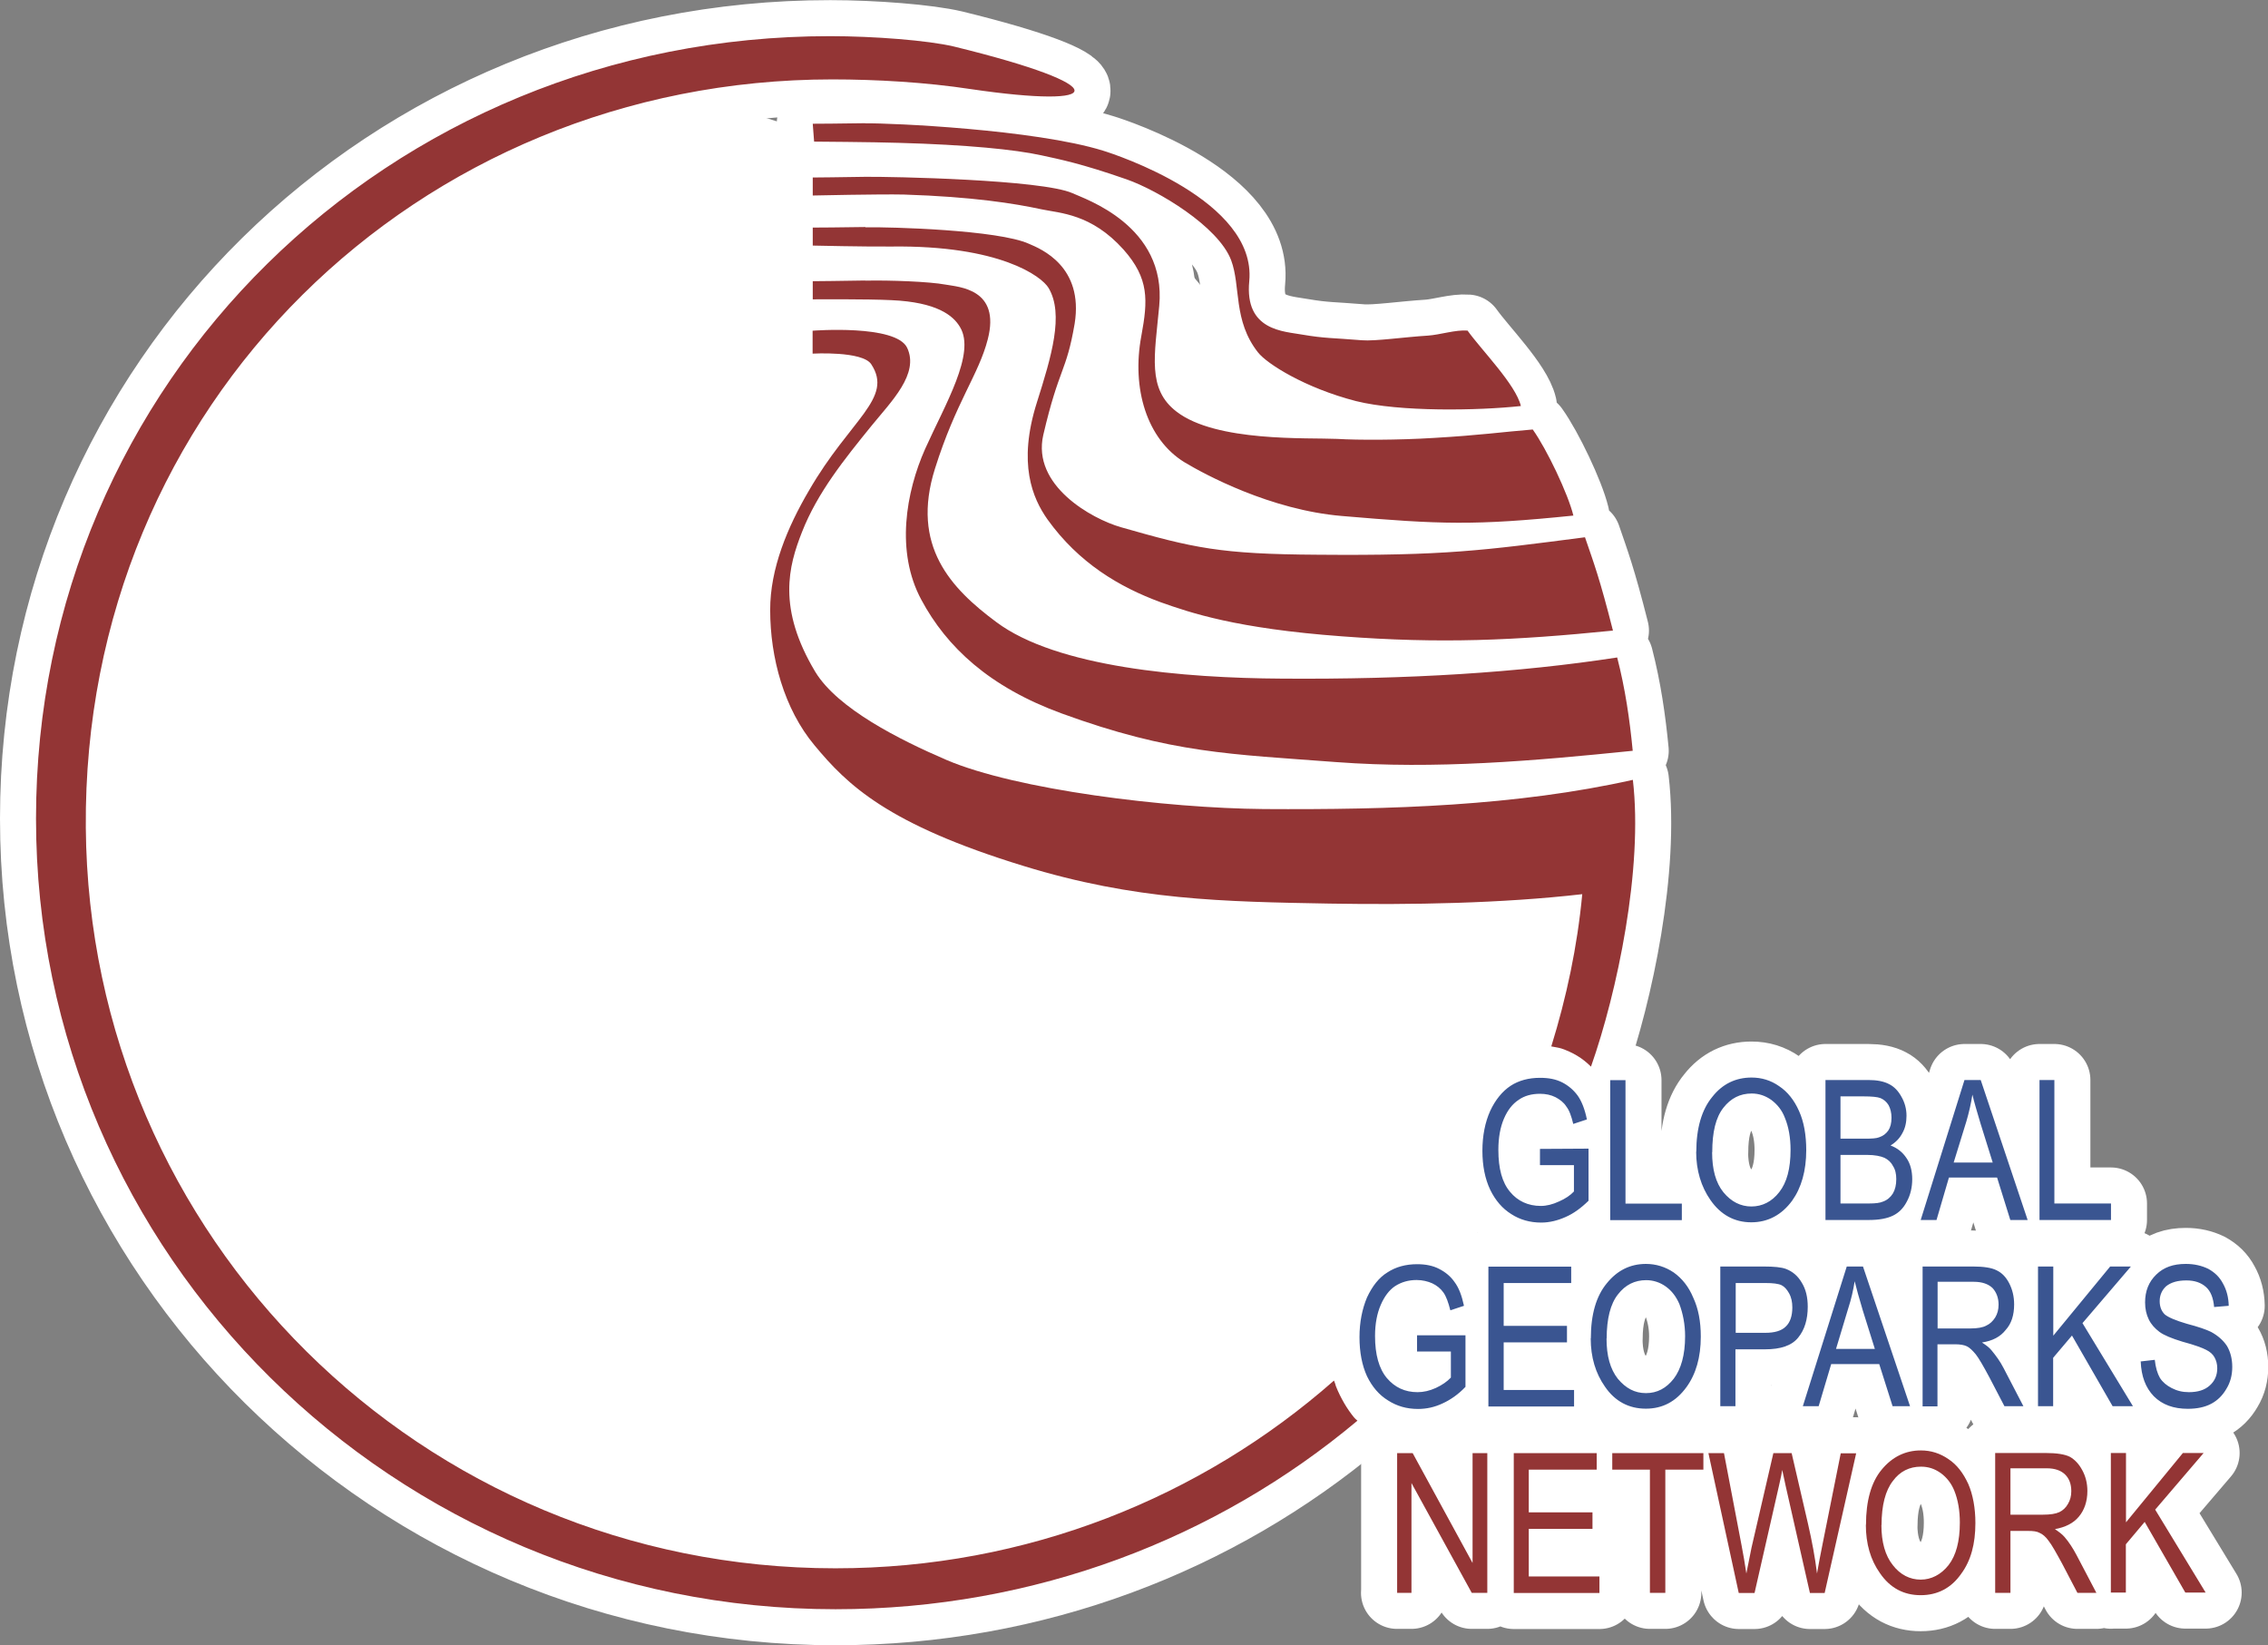 <?xml version="1.0" encoding="UTF-8"?><svg id="_レイヤー_2" xmlns="http://www.w3.org/2000/svg" viewBox="0 0 166.26 120.59"><rect x="0" y="0" width="166.26" height="120.59" fill="#808080" stroke="none"/><defs><style>.cls-1,.cls-2{fill:#fff;}.cls-3{fill:#3a5591;}.cls-4{fill:#933535;}.cls-2{stroke:#fff;stroke-linecap:round;stroke-linejoin:round;stroke-width:5.28px;}</style></defs><g id="_コンテンツ"><path class="cls-2" d="m149.51,89.42v-10.26h1.09v9.05h4.15v1.21h-5.24Zm-6.29-4.21h2.86l-.89-2.85c-.26-.87-.47-1.58-.6-2.13-.1.66-.25,1.31-.44,1.96l-.93,3.01Zm-2.42,4.21l3.21-10.26h1.19l3.44,10.26h-1.27l-.97-3.11h-3.53l-.91,3.11h-1.17Zm-5.87-1.21h2.09c.46,0,.8-.04,1.02-.14.31-.11.55-.32.72-.59.17-.29.25-.63.25-1.06,0-.38-.07-.7-.25-.97-.15-.29-.36-.46-.62-.59-.28-.12-.7-.21-1.27-.21h-1.95v3.55Zm0-4.75h1.82c.46,0,.81-.02,1-.1.3-.1.5-.26.67-.49.16-.24.24-.54.24-.95,0-.36-.08-.66-.21-.91-.15-.25-.34-.41-.59-.52-.22-.09-.64-.13-1.26-.13h-1.68v3.1Zm-1.11,5.96v-10.26h3.14c.64,0,1.15.1,1.54.31.37.19.66.5.89.92.24.42.37.88.37,1.39,0,.47-.09.9-.3,1.27-.2.38-.48.67-.87.91.49.18.88.49,1.16.91.29.41.43.95.43,1.56s-.14,1.18-.4,1.65c-.25.48-.58.81-1.01,1.02-.43.21-1.02.32-1.74.32h-3.2Zm-8.31-4.97c0,1.27.27,2.25.83,2.94.57.69,1.26,1.04,2.05,1.04s1.5-.35,2.04-1.05c.56-.71.83-1.73.83-3.1,0-.89-.14-1.69-.42-2.36-.21-.55-.55-.97-.99-1.3-.44-.31-.91-.47-1.44-.47-.85,0-1.53.35-2.07,1.04-.56.71-.82,1.78-.82,3.26Zm-1.16-.03c0-1.73.4-3.09,1.17-4.02.75-.96,1.73-1.42,2.88-1.42.73,0,1.41.2,2.02.63.62.41,1.11,1.03,1.46,1.82.36.79.53,1.77.53,2.87,0,1.52-.36,2.76-1.03,3.7-.76,1.04-1.77,1.59-3,1.59s-2.24-.55-2.99-1.63c-.68-.97-1.05-2.17-1.05-3.55Zm-6.31,5.01v-10.26h1.12v9.05h4.13v1.21h-5.25Zm-5.15-4.04v-1.18l3.56-.02v3.82c-.54.53-1.1.94-1.68,1.19-.58.26-1.18.41-1.79.41-.82,0-1.56-.21-2.19-.62-.66-.41-1.17-1.01-1.55-1.79-.37-.78-.57-1.74-.57-2.85s.2-2.1.57-2.92c.38-.82.89-1.44,1.49-1.84.61-.4,1.34-.59,2.17-.59.63,0,1.16.1,1.63.34.46.24.83.56,1.13.97.29.41.52,1,.67,1.74l-1,.33c-.14-.58-.29-1-.51-1.28-.19-.3-.47-.51-.79-.68-.34-.17-.72-.25-1.14-.25-.62,0-1.15.15-1.57.45-.44.29-.8.74-1.07,1.37-.27.63-.41,1.39-.41,2.29,0,1.38.28,2.4.86,3.08.55.67,1.32,1.03,2.25,1.03.42,0,.87-.11,1.34-.33.46-.2.83-.45,1.09-.73v-1.93h-2.47Z"/><path class="cls-2" d="m156.91,99.79l1.05-.12c.06.57.2,1.02.38,1.33.2.31.49.55.86.74.39.2.79.3,1.26.3.66,0,1.17-.16,1.53-.49.37-.33.55-.75.55-1.26,0-.3-.07-.57-.2-.8-.11-.21-.32-.41-.61-.55-.26-.14-.84-.36-1.74-.6-.79-.24-1.37-.48-1.69-.72-.33-.25-.6-.54-.78-.91-.18-.37-.27-.78-.27-1.25,0-.82.26-1.5.82-2.04.54-.53,1.24-.78,2.16-.78.64,0,1.17.13,1.65.36.47.26.83.6,1.08,1.08.26.46.41,1.01.42,1.63l-1.07.09c-.06-.67-.25-1.16-.6-1.47-.36-.32-.83-.48-1.43-.48-.65,0-1.12.14-1.48.42-.31.28-.48.65-.48,1.1,0,.41.13.73.37.97.25.21.8.45,1.63.69.84.22,1.41.42,1.76.59.5.27.9.62,1.17,1.03.25.42.39.94.39,1.54s-.14,1.13-.42,1.59c-.28.49-.65.86-1.12,1.11-.47.25-1.05.37-1.72.37-1.04,0-1.87-.3-2.49-.92-.61-.63-.92-1.48-.96-2.54Zm-7.51,3.28v-10.24h1.12v5.07l4.17-5.07h1.52l-3.55,4.15,3.7,6.09h-1.49l-2.98-5.18-1.38,1.63v3.55h-1.12Zm-7.36-5.7h2.4c.52,0,.92-.07,1.17-.21.27-.12.48-.33.65-.59.17-.28.25-.59.25-.95,0-.5-.17-.92-.45-1.22-.31-.29-.76-.45-1.36-.45h-2.66v3.42Zm-1.1,5.7v-10.24h3.71c.77,0,1.35.09,1.72.28.39.19.68.49.92.95.23.45.36.96.36,1.55,0,.78-.2,1.41-.62,1.87-.39.5-.96.8-1.74.92.3.19.54.37.7.57.33.4.64.82.89,1.31l1.45,2.79h-1.39l-1.11-2.13c-.45-.84-.77-1.39-.99-1.67-.24-.29-.45-.49-.65-.59-.21-.1-.49-.15-.87-.15h-1.29v4.55h-1.1Zm-6.35-4.2h2.85l-.89-2.84c-.27-.9-.46-1.59-.59-2.12-.1.64-.25,1.31-.46,1.95l-.91,3.02Zm-2.43,4.2l3.22-10.24h1.19l3.45,10.24h-1.28l-.98-3.09h-3.52l-.92,3.09h-1.17Zm-4.93-5.38h2.18c.67,0,1.18-.14,1.5-.46.32-.3.48-.78.48-1.4,0-.39-.07-.74-.24-1.04-.15-.27-.33-.48-.55-.59-.23-.11-.62-.16-1.19-.16h-2.17v3.66Zm-1.12,5.38v-10.24h3.18c.75,0,1.3.05,1.64.18.49.19.87.52,1.15,1,.3.48.44,1.07.44,1.77,0,.93-.23,1.69-.7,2.26-.47.59-1.29.86-2.43.86h-2.17v4.17h-1.12Zm-8.34-4.97c0,1.28.27,2.25.83,2.96.58.69,1.23,1.05,2.06,1.05s1.49-.36,2.04-1.06c.53-.7.83-1.73.83-3.11,0-.87-.16-1.67-.42-2.36-.24-.55-.55-.96-.99-1.28-.43-.31-.93-.47-1.44-.47-.84,0-1.53.34-2.07,1.04-.55.69-.83,1.78-.83,3.24Zm-1.15,0c0-1.75.39-3.1,1.17-4.04.76-.94,1.71-1.42,2.87-1.42.73,0,1.42.21,2.04.63.6.43,1.09,1.03,1.43,1.85.37.8.55,1.73.55,2.85,0,1.52-.36,2.75-1.05,3.7-.77,1.06-1.75,1.58-2.98,1.58s-2.26-.53-3-1.62c-.68-.97-1.04-2.14-1.04-3.54Zm-7.51,4.98v-10.24h6.07v1.2h-4.95v3.14h4.64v1.21h-4.64v3.49h5.16v1.21h-6.28Zm-5.23-4.01v-1.2h3.55s0,3.78,0,3.78c-.52.55-1.1.95-1.67,1.21-.59.28-1.19.41-1.81.41-.83,0-1.55-.21-2.19-.62-.66-.4-1.17-1-1.55-1.78-.36-.79-.55-1.75-.55-2.86s.2-2.07.55-2.91c.4-.85.88-1.46,1.5-1.84.61-.4,1.34-.6,2.18-.6.61,0,1.16.11,1.6.34.47.24.85.55,1.14.97.31.41.53.99.69,1.74l-1,.33c-.15-.59-.3-1.01-.51-1.31-.21-.29-.48-.51-.82-.67-.32-.14-.71-.24-1.14-.24-.6,0-1.11.15-1.57.44-.44.29-.79.76-1.06,1.38-.27.62-.42,1.38-.42,2.28,0,1.37.29,2.4.87,3.09.58.68,1.32,1.03,2.25,1.03.43,0,.88-.1,1.34-.31.45-.21.83-.47,1.1-.76v-1.91h-2.47Z"/><path class="cls-2" d="m154.74,116.74v-10.24h1.11v5.08l4.17-5.08h1.52l-3.55,4.15,3.7,6.08h-1.49l-2.98-5.18-1.38,1.64v3.54h-1.11Zm-7.36-5.72h2.38c.54,0,.93-.06,1.21-.19.25-.12.47-.32.62-.59.17-.28.25-.59.25-.94,0-.52-.15-.93-.46-1.23-.3-.29-.74-.45-1.34-.45h-2.66v3.4Zm-1.12,5.72v-10.24h3.73c.78,0,1.37.09,1.75.28.35.2.66.52.9.97.24.43.38.95.38,1.53,0,.78-.23,1.42-.63,1.89-.4.48-.99.77-1.75.91.3.2.54.38.71.58.33.38.62.84.87,1.31l1.46,2.78h-1.39l-1.12-2.14c-.44-.81-.76-1.38-.99-1.67-.21-.3-.44-.49-.65-.58-.21-.12-.48-.15-.87-.15h-1.28v4.54h-1.12Zm-8.34-4.97c0,1.27.28,2.25.84,2.95.55.71,1.26,1.06,2.04,1.06s1.49-.37,2.04-1.06c.55-.71.83-1.74.83-3.12,0-.87-.13-1.66-.41-2.35-.21-.52-.55-.96-.99-1.28-.45-.32-.91-.47-1.45-.47-.84,0-1.54.34-2.06,1.05-.54.69-.83,1.78-.83,3.23Zm-1.13-.01c0-1.75.38-3.11,1.14-4.03.77-.94,1.74-1.42,2.88-1.42.74,0,1.41.21,2.03.64.62.41,1.08,1.02,1.45,1.82.34.79.52,1.77.52,2.86,0,1.53-.33,2.76-1.04,3.72-.73,1.05-1.74,1.57-2.97,1.57s-2.24-.52-2.99-1.62c-.69-.97-1.03-2.16-1.03-3.54Zm-9.33,4.99l-2.22-10.24h1.14l1.28,6.71c.14.7.25,1.39.36,2.11l.38-1.9,1.6-6.92h1.34l1.2,5.18c.29,1.26.52,2.49.66,3.64.12-.67.25-1.41.42-2.22l1.32-6.59h1.13l-2.31,10.24h-1.08l-1.77-7.81-.26-1.21c-.07.45-.18.87-.25,1.21l-1.78,7.81h-1.15Zm-6.51,0v-9.03h-2.76v-1.21h6.68v1.21h-2.79v9.03h-1.12Zm-9.98,0v-10.24h6.08v1.21h-4.98v3.13h4.67v1.21h-4.67v3.49h5.18v1.21h-6.28Zm-8.55,0v-10.24h1.14l4.39,8.05v-8.05h1.08v10.24h-1.14l-4.42-8.05v8.05h-1.06Z"/><path class="cls-2" d="m113.73,76.7c.25.05.5.08.73.15.41.14.79.31,1.17.54.35.21.69.48,1,.79,1.93-5.46,3.83-14.55,3.07-21.02-8.52,1.91-17.75,2.2-27.04,2.14-7.22-.06-18.18-1.42-23.28-3.6-3.46-1.49-7.97-3.76-9.61-6.45-2.81-4.68-1.96-7.76-.98-10.25,1.13-2.89,3.14-5.38,5.08-7.77,1.49-1.83,3.53-3.83,2.63-5.74-.83-1.73-6.93-1.25-6.93-1.25v1.68s3.66-.21,4.3.78c1.64,2.5-1.53,4-4.57,9.26-1.56,2.66-2.85,5.71-2.84,8.76,0,3.49,1.02,7.24,3.25,9.91,2.39,2.88,5.32,5.78,15.32,8.84,8.19,2.52,14.66,2.62,22.44,2.76,5.99.1,12.59-.01,18.52-.69-.36,3.84-1.16,7.58-2.27,11.16Z"/><path class="cls-2" d="m63.43,20.56c-1.42.03-3.85.05-3.85.05v1.33s4.01-.03,5.77.06c3.33.15,4.53,1.12,5.03,1.98,1.16,1.93-1.1,5.67-2.56,8.92-1.41,3.17-2.18,7.54-.28,11.06,1.86,3.47,4.98,6.39,10.28,8.33,8.05,2.94,12.41,2.98,20.16,3.57,7.24.54,14.47-.09,21.71-.83-.22-2.28-.55-4.56-1.14-6.84-7.21,1.11-15.3,1.62-24.59,1.55-7.2-.04-16.5-.83-20.93-4.15-3.31-2.46-6.28-5.57-4.49-11.24,1.54-4.9,3.21-6.9,3.87-9.48.96-3.71-2.12-3.83-3.09-4.01-1.19-.22-4.05-.33-5.9-.29Zm0-3.92c-1.42.03-3.85.04-3.85.04v1.32s4.01.09,5.77.07c7.94-.1,11.01,2.18,11.52,3.04,1.14,1.93.21,5.01-.86,8.39-1.42,4.49-.31,7.02.77,8.56,2.3,3.21,5.28,4.97,8.3,6.08,2.17.77,5.54,1.93,13.28,2.5,7.26.55,12.64.31,19.88-.42-.99-3.9-1.39-4.91-2.05-6.84-7.48.97-10.28,1.36-19.56,1.28-7.22-.04-9.15-.5-14.47-2.02-2.12-.61-6.53-3.05-5.68-6.76,1.17-5.01,1.68-4.54,2.3-8.16.67-4.19-2.46-5.47-3.35-5.85-2.25-1.02-10.14-1.24-11.99-1.21Zm0-3.68c-1.42.03-3.85.05-3.85.05v1.32s4.91-.11,6.69-.07c5.04.16,8.13.66,10.07,1.08,1.37.29,3.66.32,6.02,2.95,1.89,2.13,1.79,3.72,1.31,6.32-.73,3.88.41,7.57,3.14,9.26,1.51.91,6.33,3.51,11.56,3.95,7.26.62,9.74.71,16.97-.03-.38-1.57-1.95-4.87-2.98-6.31-2.31.19-3.83.42-7.28.62-2.57.16-5.57.16-7.05.07-2.21-.1-8.86.24-11.77-1.99-2.18-1.66-1.62-4.1-1.28-7.76.55-5.89-5.47-7.84-6.36-8.26-2.25-1-13.32-1.22-15.17-1.2Zm0-3.93c-1.42.03-3.85.04-3.85.04l.1,1.31s4.4.03,6.2.09c5.03.14,8.51.49,10.44.91,1.37.3,2.93.6,6.28,1.77,2.28.8,6.71,3.44,7.65,5.92.72,1.92.13,4.42,1.97,6.76.65.83,3.43,2.6,7.19,3.57,3.21.8,8.94.7,12.08.36-.37-1.57-2.88-4.09-3.91-5.53-.88-.07-2.01.31-2.91.37-1.66.1-3.88.42-4.83.34-2.19-.18-2.7-.13-4.35-.41-1.36-.25-4.27-.27-3.91-3.93.55-5.9-9.81-9.28-10.73-9.56-5.01-1.55-15.56-2.03-17.41-2Zm-2.58-6.38C28.46,2.64,2.64,28.02,2.64,60s26.25,57.95,58.61,57.95c14.63,0,27.99-5.21,38.26-13.82-.1-.09-.18-.15-.26-.25-.25-.31-.49-.65-.71-1.03-.22-.38-.43-.79-.61-1.25-.04-.13-.08-.29-.14-.41-9.72,8.55-22.49,13.76-36.55,13.76-30.37,0-54.71-24.29-54.95-54.29C6.05,29.65,30.64,5.82,61.01,5.82c3.23,0,6.86.21,10.15.71,10,1.47,10.7-.2-1.23-3.12-1.89-.45-5.88-.76-9.08-.76Z"/><polygon class="cls-1" points="48.52 6.22 27.96 14.78 12.83 30.67 4.83 68.6 23.42 102.77 61.25 117.94 105.11 99.06 119.69 58.95 85.58 17.99 48.52 6.22"/><path class="cls-3" d="m149.51,89.42v-10.26h1.09v9.05h4.15v1.21h-5.24Zm-6.29-4.21h2.86l-.89-2.85c-.26-.87-.47-1.58-.6-2.13-.1.66-.25,1.31-.44,1.96l-.93,3.01Zm-2.42,4.21l3.21-10.26h1.19l3.44,10.26h-1.27l-.97-3.11h-3.53l-.91,3.11h-1.17Zm-5.87-1.21h2.09c.46,0,.8-.04,1.02-.14.31-.11.55-.32.72-.59.17-.29.25-.63.25-1.06,0-.38-.07-.7-.25-.97-.15-.29-.36-.46-.62-.59-.28-.12-.7-.21-1.27-.21h-1.95v3.55Zm0-4.75h1.82c.46,0,.81-.02,1-.1.3-.1.5-.26.67-.49.16-.24.24-.54.24-.95,0-.36-.08-.66-.21-.91-.15-.25-.34-.41-.59-.52-.22-.09-.64-.13-1.26-.13h-1.68v3.1Zm-1.11,5.96v-10.26h3.14c.64,0,1.15.1,1.54.31.37.19.66.5.89.92.24.42.37.88.37,1.39,0,.47-.09.9-.3,1.27-.2.38-.48.67-.87.91.49.18.88.49,1.16.91.29.41.43.95.43,1.56s-.14,1.18-.4,1.65c-.25.48-.58.81-1.01,1.02-.43.21-1.02.32-1.74.32h-3.2Zm-8.31-4.97c0,1.27.27,2.25.83,2.94.57.69,1.26,1.04,2.05,1.04s1.5-.35,2.04-1.05c.56-.71.83-1.73.83-3.1,0-.89-.14-1.69-.42-2.36-.21-.55-.55-.97-.99-1.3-.44-.31-.91-.47-1.44-.47-.85,0-1.53.35-2.07,1.04-.56.71-.82,1.78-.82,3.26Zm-1.16-.03c0-1.73.4-3.09,1.17-4.02.75-.96,1.73-1.42,2.88-1.42.73,0,1.41.2,2.02.63.62.41,1.11,1.03,1.46,1.82.36.79.53,1.77.53,2.87,0,1.52-.36,2.76-1.03,3.7-.76,1.04-1.77,1.59-3,1.59s-2.24-.55-2.99-1.63c-.68-.97-1.05-2.17-1.05-3.55Zm-6.31,5.01v-10.26h1.12v9.05h4.13v1.21h-5.25Zm-5.15-4.04v-1.18l3.56-.02v3.82c-.54.53-1.1.94-1.68,1.19-.58.26-1.18.41-1.79.41-.82,0-1.56-.21-2.19-.62-.66-.41-1.17-1.01-1.55-1.79-.37-.78-.57-1.74-.57-2.85s.2-2.1.57-2.92c.38-.82.89-1.44,1.49-1.84.61-.4,1.34-.59,2.17-.59.63,0,1.16.1,1.63.34.46.24.83.56,1.13.97.29.41.52,1,.67,1.74l-1,.33c-.14-.58-.29-1-.51-1.28-.19-.3-.47-.51-.79-.68-.34-.17-.72-.25-1.14-.25-.62,0-1.15.15-1.57.45-.44.29-.8.74-1.07,1.37-.27.63-.41,1.39-.41,2.29,0,1.38.28,2.4.86,3.08.55.67,1.32,1.03,2.25,1.03.42,0,.87-.11,1.34-.33.46-.2.83-.45,1.09-.73v-1.93h-2.47Z"/><path class="cls-3" d="m156.91,99.79l1.05-.12c.06.57.2,1.02.38,1.33.2.31.49.55.86.74.39.2.79.3,1.26.3.66,0,1.17-.16,1.53-.49.37-.33.55-.75.55-1.26,0-.3-.07-.57-.2-.8-.11-.21-.32-.41-.61-.55-.26-.14-.84-.36-1.74-.6-.79-.24-1.37-.48-1.69-.72-.33-.25-.6-.54-.78-.91-.18-.37-.27-.78-.27-1.25,0-.82.26-1.5.82-2.04.54-.53,1.24-.78,2.16-.78.64,0,1.17.13,1.65.36.47.26.83.6,1.08,1.08.26.46.41,1.01.42,1.63l-1.07.09c-.06-.67-.25-1.16-.6-1.47-.36-.32-.83-.48-1.43-.48-.65,0-1.12.14-1.48.42-.31.28-.48.65-.48,1.1,0,.41.13.73.37.97.25.21.8.45,1.63.69.84.22,1.41.42,1.76.59.5.27.9.62,1.17,1.03.25.42.39.94.39,1.54s-.14,1.13-.42,1.59c-.28.49-.65.86-1.12,1.11-.47.25-1.05.37-1.72.37-1.04,0-1.87-.3-2.49-.92-.61-.63-.92-1.48-.96-2.54Zm-7.51,3.28v-10.24h1.12v5.07l4.17-5.07h1.52l-3.55,4.15,3.7,6.09h-1.49l-2.98-5.18-1.38,1.63v3.55h-1.12Zm-7.36-5.7h2.4c.52,0,.92-.07,1.17-.21.27-.12.48-.33.65-.59.17-.28.25-.59.25-.95,0-.5-.17-.92-.45-1.22-.31-.29-.76-.45-1.36-.45h-2.66v3.42Zm-1.1,5.7v-10.24h3.71c.77,0,1.35.09,1.72.28.39.19.68.49.92.95.23.45.36.96.36,1.55,0,.78-.2,1.41-.62,1.87-.39.5-.96.8-1.74.92.3.19.54.37.7.57.33.4.64.82.89,1.31l1.45,2.79h-1.39l-1.11-2.13c-.45-.84-.77-1.39-.99-1.67-.24-.29-.45-.49-.65-.59-.21-.1-.49-.15-.87-.15h-1.29v4.55h-1.1Zm-6.35-4.2h2.85l-.89-2.84c-.27-.9-.46-1.59-.59-2.12-.1.64-.25,1.31-.46,1.95l-.91,3.02Zm-2.43,4.2l3.22-10.24h1.19l3.45,10.24h-1.28l-.98-3.09h-3.52l-.92,3.09h-1.17Zm-4.93-5.38h2.18c.67,0,1.18-.14,1.5-.46.32-.3.48-.78.48-1.4,0-.39-.07-.74-.24-1.04-.15-.27-.33-.48-.55-.59-.23-.11-.62-.16-1.19-.16h-2.17v3.66Zm-1.12,5.38v-10.24h3.18c.75,0,1.3.05,1.64.18.49.19.87.52,1.15,1,.3.48.44,1.07.44,1.77,0,.93-.23,1.69-.7,2.26-.47.59-1.29.86-2.43.86h-2.17v4.17h-1.12Zm-8.34-4.97c0,1.28.27,2.25.83,2.96.58.69,1.23,1.05,2.06,1.05s1.49-.36,2.04-1.06c.53-.7.83-1.73.83-3.11,0-.87-.16-1.67-.42-2.36-.24-.55-.55-.96-.99-1.28-.43-.31-.93-.47-1.44-.47-.84,0-1.53.34-2.07,1.04-.55.69-.83,1.78-.83,3.24Zm-1.15,0c0-1.75.39-3.1,1.17-4.04.76-.94,1.71-1.42,2.87-1.42.73,0,1.42.21,2.04.63.6.43,1.09,1.03,1.43,1.85.37.8.55,1.73.55,2.85,0,1.52-.36,2.75-1.05,3.7-.77,1.06-1.75,1.58-2.98,1.58s-2.26-.53-3-1.62c-.68-.97-1.04-2.14-1.04-3.54Zm-7.51,4.98v-10.24h6.07v1.2h-4.95v3.14h4.64v1.21h-4.64v3.49h5.16v1.21h-6.28Zm-5.23-4.01v-1.2h3.55s0,3.78,0,3.78c-.52.55-1.1.95-1.67,1.21-.59.28-1.19.41-1.81.41-.83,0-1.55-.21-2.19-.62-.66-.4-1.17-1-1.55-1.78-.36-.79-.55-1.75-.55-2.86s.2-2.07.55-2.91c.4-.85.88-1.46,1.5-1.84.61-.4,1.34-.6,2.18-.6.61,0,1.16.11,1.6.34.47.24.85.55,1.14.97.31.41.53.99.69,1.74l-1,.33c-.15-.59-.3-1.01-.51-1.31-.21-.29-.48-.51-.82-.67-.32-.14-.71-.24-1.14-.24-.6,0-1.11.15-1.57.44-.44.29-.79.76-1.06,1.38-.27.62-.42,1.38-.42,2.28,0,1.37.29,2.4.87,3.09.58.68,1.32,1.03,2.25,1.03.43,0,.88-.1,1.34-.31.45-.21.83-.47,1.1-.76v-1.91h-2.47Z"/><path class="cls-4" d="m154.74,116.74v-10.24h1.11v5.08l4.17-5.08h1.52l-3.55,4.15,3.7,6.08h-1.49l-2.98-5.18-1.38,1.64v3.54h-1.11Zm-7.36-5.72h2.38c.54,0,.93-.06,1.21-.19.25-.12.47-.32.62-.59.17-.28.25-.59.25-.94,0-.52-.15-.93-.46-1.23-.3-.29-.74-.45-1.34-.45h-2.66v3.4Zm-1.12,5.72v-10.24h3.73c.78,0,1.37.09,1.75.28.35.2.66.52.9.97.24.43.38.95.38,1.53,0,.78-.23,1.42-.63,1.89-.4.48-.99.77-1.75.91.3.2.54.38.71.58.33.38.62.84.87,1.31l1.46,2.78h-1.39l-1.12-2.14c-.44-.81-.76-1.38-.99-1.67-.21-.3-.44-.49-.65-.58-.21-.12-.48-.15-.87-.15h-1.28v4.54h-1.12Zm-8.34-4.97c0,1.27.28,2.25.84,2.95.55.71,1.26,1.06,2.04,1.06s1.49-.37,2.04-1.06c.55-.71.83-1.74.83-3.12,0-.87-.13-1.66-.41-2.35-.21-.52-.55-.96-.99-1.28-.45-.32-.91-.47-1.45-.47-.84,0-1.54.34-2.06,1.05-.54.69-.83,1.78-.83,3.23Zm-1.13-.01c0-1.75.38-3.11,1.14-4.03.77-.94,1.74-1.42,2.88-1.42.74,0,1.41.21,2.03.64.62.41,1.08,1.02,1.45,1.82.34.79.52,1.77.52,2.86,0,1.53-.33,2.76-1.04,3.72-.73,1.05-1.74,1.57-2.97,1.57s-2.24-.52-2.99-1.62c-.69-.97-1.03-2.16-1.03-3.54Zm-9.33,4.99l-2.22-10.24h1.14l1.28,6.71c.14.7.25,1.39.36,2.11l.38-1.9,1.6-6.92h1.34l1.2,5.18c.29,1.26.52,2.49.66,3.64.12-.67.25-1.41.42-2.22l1.32-6.59h1.13l-2.31,10.24h-1.08l-1.77-7.81-.26-1.21c-.07.45-.18.87-.25,1.21l-1.78,7.81h-1.15Zm-6.51,0v-9.03h-2.76v-1.21h6.68v1.21h-2.79v9.03h-1.12Zm-9.98,0v-10.24h6.08v1.21h-4.98v3.13h4.67v1.21h-4.67v3.49h5.18v1.21h-6.28Zm-8.55,0v-10.24h1.14l4.39,8.05v-8.05h1.08v10.24h-1.14l-4.42-8.05v8.05h-1.06Z"/><path class="cls-4" d="m113.73,76.7c.25.05.5.08.73.15.41.14.79.31,1.17.54.35.21.69.48,1,.79,1.93-5.46,3.83-14.55,3.07-21.02-8.52,1.91-17.75,2.2-27.04,2.14-7.22-.06-18.18-1.42-23.28-3.6-3.46-1.49-7.97-3.76-9.61-6.45-2.81-4.68-1.96-7.76-.98-10.25,1.13-2.89,3.14-5.38,5.08-7.77,1.49-1.83,3.53-3.83,2.63-5.74-.83-1.73-6.93-1.25-6.93-1.25v1.68s3.66-.21,4.3.78c1.64,2.5-1.53,4-4.57,9.26-1.56,2.66-2.85,5.71-2.84,8.76,0,3.49,1.02,7.24,3.25,9.91,2.39,2.88,5.32,5.78,15.32,8.84,8.19,2.52,14.66,2.62,22.44,2.76,5.99.1,12.59-.01,18.52-.69-.36,3.84-1.16,7.58-2.27,11.16Z"/><path class="cls-4" d="m63.43,20.56c-1.42.03-3.85.05-3.85.05v1.33s4.01-.03,5.77.06c3.33.15,4.53,1.12,5.03,1.98,1.16,1.93-1.1,5.67-2.56,8.92-1.41,3.17-2.18,7.54-.28,11.06,1.86,3.47,4.98,6.39,10.28,8.33,8.05,2.94,12.41,2.98,20.16,3.57,7.24.54,14.47-.09,21.71-.83-.22-2.28-.55-4.56-1.14-6.84-7.21,1.11-15.3,1.62-24.59,1.55-7.2-.04-16.5-.83-20.93-4.15-3.31-2.46-6.28-5.57-4.49-11.24,1.54-4.9,3.21-6.9,3.87-9.48.96-3.71-2.12-3.83-3.09-4.01-1.19-.22-4.05-.33-5.9-.29Zm0-3.92c-1.42.03-3.85.04-3.85.04v1.32s4.01.09,5.77.07c7.94-.1,11.01,2.18,11.52,3.04,1.14,1.93.21,5.01-.86,8.39-1.42,4.49-.31,7.02.77,8.56,2.3,3.21,5.28,4.97,8.3,6.08,2.17.77,5.54,1.93,13.28,2.5,7.26.55,12.64.31,19.88-.42-.99-3.9-1.39-4.91-2.05-6.84-7.48.97-10.28,1.36-19.56,1.28-7.22-.04-9.15-.5-14.47-2.02-2.12-.61-6.53-3.05-5.68-6.76,1.17-5.01,1.68-4.54,2.3-8.16.67-4.19-2.46-5.47-3.35-5.85-2.25-1.02-10.14-1.24-11.99-1.21Zm0-3.68c-1.42.03-3.85.05-3.85.05v1.32s4.91-.11,6.69-.07c5.04.16,8.13.66,10.07,1.08,1.37.29,3.66.32,6.02,2.95,1.89,2.13,1.79,3.72,1.31,6.32-.73,3.88.41,7.57,3.14,9.26,1.51.91,6.33,3.51,11.56,3.95,7.26.62,9.74.71,16.97-.03-.38-1.57-1.95-4.87-2.98-6.31-2.31.19-3.83.42-7.28.62-2.57.16-5.57.16-7.05.07-2.21-.1-8.86.24-11.77-1.99-2.18-1.66-1.62-4.1-1.28-7.76.55-5.89-5.47-7.84-6.36-8.26-2.25-1-13.32-1.22-15.17-1.2Zm0-3.93c-1.42.03-3.85.04-3.85.04l.1,1.31s4.4.03,6.2.09c5.03.14,8.51.49,10.44.91,1.37.3,2.93.6,6.28,1.77,2.28.8,6.71,3.44,7.65,5.92.72,1.92.13,4.42,1.97,6.76.65.83,3.43,2.6,7.19,3.57,3.21.8,8.94.7,12.08.36-.37-1.57-2.88-4.09-3.91-5.53-.88-.07-2.01.31-2.91.37-1.66.1-3.88.42-4.83.34-2.19-.18-2.7-.13-4.35-.41-1.36-.25-4.27-.27-3.91-3.93.55-5.9-9.81-9.28-10.73-9.56-5.01-1.55-15.56-2.03-17.41-2Zm-2.58-6.38C28.46,2.64,2.64,28.02,2.64,60s26.25,57.95,58.61,57.95c14.63,0,27.99-5.21,38.26-13.82-.1-.09-.18-.15-.26-.25-.25-.31-.49-.65-.71-1.03-.22-.38-.43-.79-.61-1.25-.04-.13-.08-.29-.14-.41-9.72,8.55-22.49,13.76-36.55,13.76-30.37,0-54.71-24.29-54.95-54.29C6.05,29.65,30.64,5.82,61.01,5.82c3.23,0,6.86.21,10.15.71,10,1.47,10.7-.2-1.23-3.12-1.89-.45-5.88-.76-9.08-.76Z"/></g></svg>